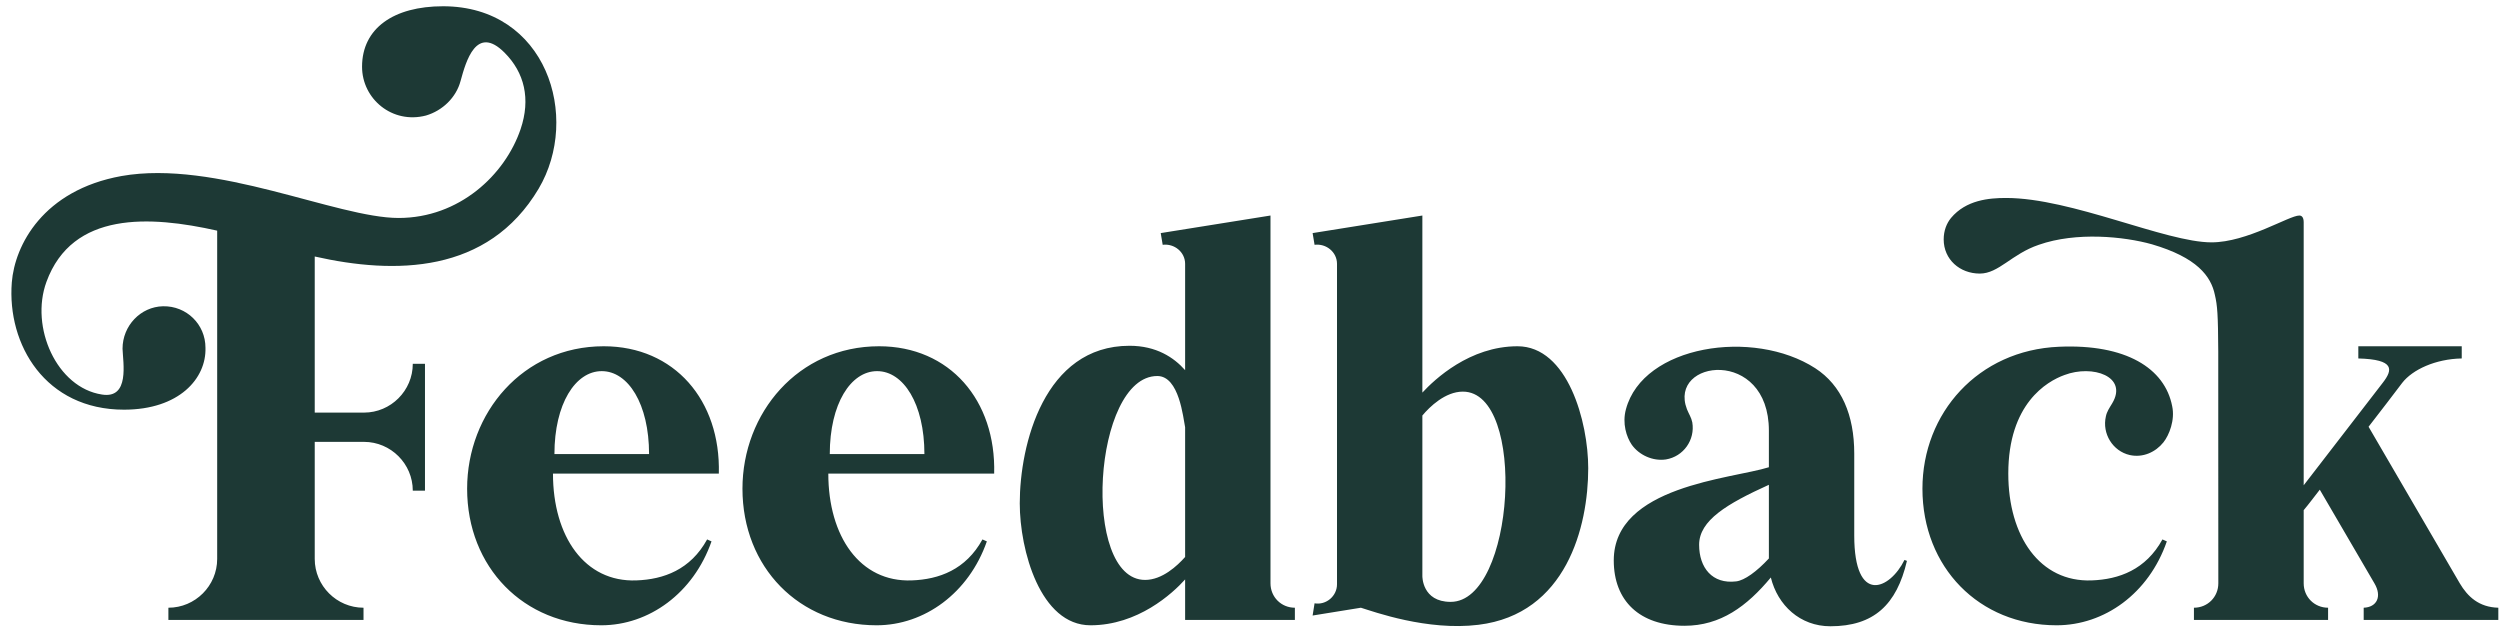 <svg width="246" height="63" viewBox="0 0 246 63" fill="none" xmlns="http://www.w3.org/2000/svg">
<path d="M43.594 0.616C38.746 0.616 35.626 2.776 35.626 6.568C35.626 9.736 38.602 12.232 41.914 11.368C43.546 10.888 44.89 9.592 45.322 7.96C45.85 6.04 46.858 2.392 49.642 5.176C51.61 7.144 52.234 9.736 51.226 12.712C49.69 17.224 45.178 21.448 39.226 21.448C33.13 21.448 21.226 15.688 11.962 17.32C4.234 18.712 1.45 24.136 1.162 27.784C0.682 33.928 4.474 40.312 12.202 40.312C17.626 40.312 20.314 37.24 20.218 34.216C20.218 31.912 18.346 30.088 16.042 30.136C13.834 30.184 12.058 32.056 12.058 34.312C12.106 35.704 12.778 39.256 10.042 38.824C5.578 38.152 2.938 32.2 4.57 27.736C7.114 20.776 14.746 21.208 21.37 22.696V55C21.37 57.64 19.21 59.8 16.57 59.8V61H35.77V59.8C33.13 59.8 30.97 57.64 30.97 55V43.48H35.818C38.458 43.48 40.618 45.64 40.618 48.28H41.818V35.8H40.618C40.618 38.44 38.458 40.6 35.818 40.6H30.97V25.24C38.842 27.016 48.01 26.968 53.002 18.568C57.178 11.512 53.77 0.616 43.594 0.616ZM59.404 34.072C51.437 34.072 45.965 40.648 45.965 48.088C45.965 55.816 51.532 61.528 59.164 61.528C63.868 61.528 68.237 58.36 70.013 53.272L69.581 53.08C67.948 56.056 65.308 57.016 62.62 57.112C57.532 57.304 54.413 52.792 54.413 46.6H70.733C70.924 39.4 66.365 34.072 59.404 34.072ZM54.556 44.68C54.556 39.736 56.62 36.52 59.212 36.52C61.804 36.52 63.868 39.736 63.868 44.68H54.556ZM86.498 34.072C78.53 34.072 73.058 40.648 73.058 48.088C73.058 55.816 78.626 61.528 86.258 61.528C90.962 61.528 95.33 58.36 97.106 53.272L96.674 53.08C95.042 56.056 92.402 57.016 89.714 57.112C84.626 57.304 81.506 52.792 81.506 46.6H97.826C98.018 39.4 93.458 34.072 86.498 34.072ZM81.65 44.68C81.65 39.736 83.714 36.52 86.306 36.52C88.898 36.52 90.962 39.736 90.962 44.68H81.65ZM127.416 59.8C126.072 59.8 125.016 58.744 125.016 57.4V21.208L114.216 22.936L114.408 24.088C115.56 23.944 116.616 24.808 116.616 25.96V36.424C115.512 35.176 113.784 34.024 111.144 34.024C102.744 34.024 100.344 43.768 100.344 49.528C100.344 54.136 102.36 61.528 107.304 61.528C111.96 61.528 115.368 58.408 116.616 57.016V61H127.416V59.8ZM112.68 57.064C106.344 57.064 107.544 37 113.88 37C116.04 37 116.424 41.128 116.616 42.04V54.808C115.848 55.672 114.36 57.064 112.68 57.064ZM149.321 34.072C144.617 34.072 141.161 37.336 139.961 38.632V21.208L129.161 22.936L129.353 24.088C130.505 23.944 131.561 24.808 131.561 25.96V57.496C131.561 58.648 130.505 59.56 129.353 59.368L129.161 60.568L133.913 59.8C135.161 60.184 140.441 62.104 145.481 61.48C154.121 60.424 156.281 51.832 156.281 46.072C156.281 41.512 154.265 34.072 149.321 34.072ZM142.745 59.224C139.913 59.224 139.961 56.68 139.961 56.68V40.888C140.681 40.024 142.217 38.536 143.945 38.536C150.281 38.536 149.081 59.224 142.745 59.224ZM187.402 55.096C185.962 58.024 182.458 59.56 182.458 52.696V44.632C182.458 40.84 181.21 37.912 178.618 36.232C172.522 32.296 161.674 33.976 159.994 40.264C159.61 41.656 160.042 43 160.57 43.768C161.29 44.776 162.634 45.4 163.93 45.208C165.658 44.92 166.81 43.288 166.522 41.56C166.426 41.08 166.186 40.744 165.994 40.264C164.122 35.368 174.058 34.168 174.058 42.376V45.976C170.41 47.128 158.794 47.8 158.794 55.144C158.794 59.128 161.338 61.576 165.754 61.576C169.306 61.576 171.898 59.656 174.25 56.824C174.922 59.56 177.13 61.624 180.106 61.624C184.378 61.624 186.634 59.512 187.642 55.192L187.402 55.096ZM170.842 57.208C168.49 57.496 167.194 55.864 167.194 53.608C167.194 51.208 169.93 49.576 174.058 47.704V54.952C172.858 56.248 171.658 57.112 170.842 57.208ZM205.824 57.112C200.736 57.304 197.616 52.792 197.616 46.6C197.616 39.736 201.408 37.528 203.136 36.904C205.92 35.848 209.424 37.048 207.84 39.688C207.552 40.168 207.312 40.504 207.216 40.984C206.832 42.664 207.888 44.392 209.568 44.776C210.864 45.064 212.112 44.488 212.88 43.528C213.456 42.808 214.032 41.32 213.744 39.976C213.024 36.232 209.184 33.832 202.608 34.12C194.64 34.456 189.168 40.648 189.168 48.088C189.168 55.816 194.736 61.528 202.368 61.528C207.072 61.528 211.44 58.408 213.216 53.272L212.784 53.08C211.152 56.056 208.512 57.016 205.824 57.112ZM233.067 41.992C234.363 40.312 235.515 38.824 236.379 37.672C237.387 36.376 239.643 35.32 242.235 35.272V34.072H232.059V35.272C235.659 35.368 235.467 36.376 234.459 37.672L226.683 47.752V21.88C226.683 21.448 226.539 21.208 226.251 21.208C225.243 21.208 221.115 23.848 217.611 23.848C213.099 23.848 203.835 19.48 197.403 19.48C195.723 19.48 193.467 19.672 191.979 21.448C191.547 21.976 191.259 22.696 191.259 23.56C191.259 25.528 192.843 26.92 194.811 26.92C196.683 26.92 197.931 25 200.619 24.088C204.315 22.792 209.019 23.272 211.755 24.04C216.171 25.336 217.563 27.16 217.947 29.032C218.427 31.096 218.235 32.44 218.283 57.4C218.283 58.744 217.227 59.8 215.883 59.8V61H229.083V59.8C227.739 59.8 226.683 58.744 226.683 57.4V50.2C227.211 49.576 227.739 48.856 228.267 48.184L233.643 57.4C234.411 58.696 233.883 59.752 232.587 59.8V61H245.835V59.8C243.915 59.752 242.811 58.696 242.043 57.4L233.067 41.992Z" fill="#1D3935"/>
</svg>
